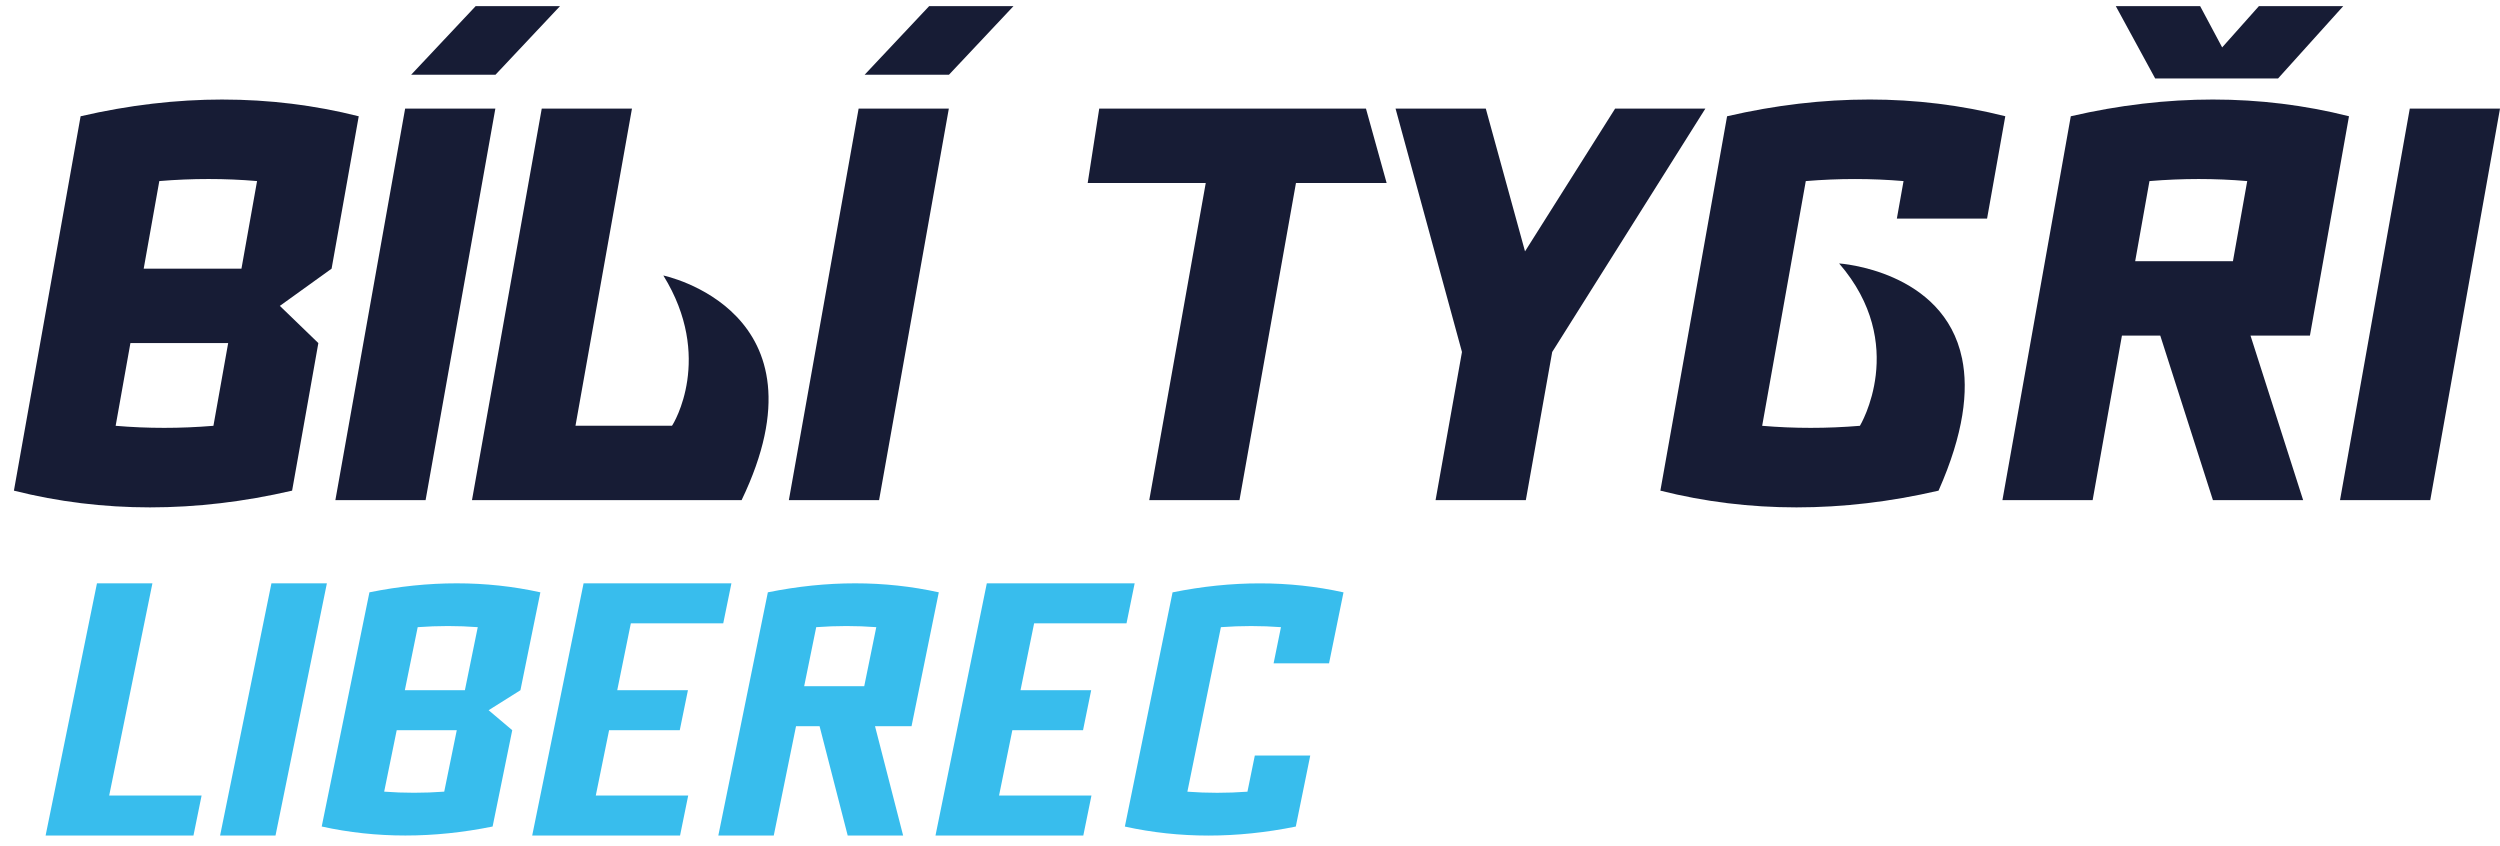 <svg width="127" height="43" viewBox="0 0 127 43" fill="none" xmlns="http://www.w3.org/2000/svg">
<path d="M46.306 36.892L47.25 32.254L47.691 30.09C46.309 29.785 44.892 29.633 43.442 29.633C41.992 29.633 40.513 29.785 39.007 30.09L38.566 32.254L36.491 42.444H39.307L40.438 36.892H41.635L43.063 42.444H45.879L44.451 36.892H46.306ZM43.903 34.86H40.852L41.464 31.86C42.496 31.784 43.514 31.784 44.515 31.86L43.903 34.86Z" fill="#38BDED"/>
<path d="M10.241 40.413H5.547L7.743 29.632H4.926L2.317 42.444H9.828L10.241 40.413Z" fill="#38BDED"/>
<path d="M16.606 29.632H13.789L11.181 42.444H13.996L16.606 29.632Z" fill="#38BDED"/>
<path d="M34.961 40.413H30.266L30.942 37.094H34.532L34.947 35.063H31.356L32.047 31.664H36.741L37.156 29.632H29.646L27.036 42.444H34.547L34.961 40.413Z" fill="#38BDED"/>
<path d="M55.446 40.413H50.752L51.427 37.094H55.018L55.432 35.063H51.842L52.534 31.664H57.227L57.641 29.632H50.13L47.523 42.444H55.032L55.446 40.413Z" fill="#38BDED"/>
<path d="M25.025 41.986L25.466 39.823L26.022 37.094L24.822 36.079L26.438 35.063L27.009 32.254L27.451 30.09C26.069 29.785 24.652 29.633 23.202 29.633C21.752 29.633 20.273 29.785 18.767 30.09L18.325 32.254L16.784 39.824L16.343 41.987C17.725 42.292 19.142 42.444 20.592 42.444C22.042 42.444 23.521 42.292 25.027 41.987H25.026L25.025 41.986ZM24.27 31.86L23.617 35.062H20.566L21.219 31.86C22.251 31.784 23.269 31.784 24.27 31.86ZM20.153 37.094H23.204L22.567 40.216C21.535 40.291 20.517 40.291 19.516 40.216L20.153 37.094Z" fill="#38BDED"/>
<path d="M65.827 41.986L66.268 39.823L66.561 38.38H63.745L63.37 40.218C62.338 40.293 61.32 40.293 60.319 40.218L62.022 31.86C63.054 31.785 64.072 31.785 65.073 31.86L64.699 33.698H67.515L67.809 32.256L68.25 30.092C66.869 29.787 65.451 29.635 64.001 29.635C62.551 29.635 61.072 29.787 59.566 30.092L59.125 32.256L57.584 39.826L57.143 41.989C58.524 42.294 59.941 42.447 61.391 42.447C62.842 42.447 64.321 42.294 65.827 41.989V41.986Z" fill="#38BDED"/>
<path d="M77.471 12.769L75.478 5.517H70.894L74.268 17.881L72.927 25.407H77.512L78.852 17.881L86.632 5.517H82.048L77.471 12.769Z" fill="#171C35"/>
<path d="M55.841 5.517L55.255 9.297H61.252L58.382 25.407H62.965L65.835 9.297H70.441L69.391 5.517H55.841Z" fill="#171C35"/>
<path d="M117.344 17.05L118.612 9.932L119.329 5.906C117.081 5.339 114.774 5.056 112.414 5.056C110.055 5.056 107.647 5.338 105.196 5.906L104.48 9.932L101.723 25.408H106.306L107.794 17.05H109.742L112.417 25.408H117L114.326 17.05H117.343H117.344ZM113.433 13.27H108.467L109.193 9.199C110.873 9.059 112.528 9.059 114.159 9.199L113.433 13.27Z" fill="#171C35"/>
<path d="M17.037 25.407H21.62L25.164 5.517H20.581L17.037 25.407Z" fill="#171C35"/>
<path d="M40.074 25.407H44.657L48.201 5.517H43.618L40.074 25.407Z" fill="#171C35"/>
<path d="M122.417 5.517L118.873 25.407H123.457L127 5.517H122.417Z" fill="#171C35"/>
<path d="M11.313 5.056C8.953 5.056 6.545 5.338 4.095 5.906L0.707 24.925C2.954 25.492 5.264 25.775 7.621 25.775C9.978 25.775 12.389 25.493 14.839 24.925L15.556 20.899L16.172 17.429L14.216 15.539L16.845 13.648L17.508 9.933L18.224 5.907C15.977 5.34 13.669 5.057 11.31 5.057H11.311L11.313 5.056ZM10.842 21.631C9.161 21.77 7.506 21.77 5.875 21.631L6.625 17.429H11.591L10.842 21.631ZM12.266 13.647H7.3L8.093 9.198C9.774 9.059 11.429 9.059 13.059 9.198L12.266 13.647Z" fill="#171C35"/>
<path d="M28.449 0.311H24.164L20.887 3.796H25.171L28.449 0.311Z" fill="#171C35"/>
<path d="M43.924 3.796H48.208L51.486 0.311H47.201L43.924 3.796Z" fill="#171C35"/>
<path d="M112.105 3.986H113.105H115.725L119.037 0.311H114.753L112.886 2.408L111.767 0.311H107.482L109.483 3.986H112.105Z" fill="#171C35"/>
<path d="M94.953 5.056C92.594 5.056 90.186 5.338 87.736 5.906L84.347 24.925C86.595 25.492 88.902 25.775 91.262 25.775C93.621 25.775 96.029 25.493 98.48 24.925V24.921C99.764 22.021 100.008 19.849 99.674 18.22L99.677 18.202L99.671 18.206C98.743 13.722 93.428 13.383 93.428 13.383C96.983 17.495 94.484 21.631 94.484 21.631C92.806 21.77 91.149 21.77 89.518 21.631L91.734 9.199C93.412 9.06 95.069 9.06 96.7 9.199L96.36 11.105H100.943L101.869 5.905C99.621 5.338 97.314 5.055 94.954 5.055H94.953V5.056Z" fill="#171C35"/>
<path d="M33.698 13.996C36.27 18.152 34.219 21.528 34.138 21.626H29.235L32.104 5.516H27.521L23.977 25.406H37.674C42.307 15.772 33.696 13.995 33.696 13.995H33.697L33.698 13.996Z" fill="#171C35"/>
</svg>
